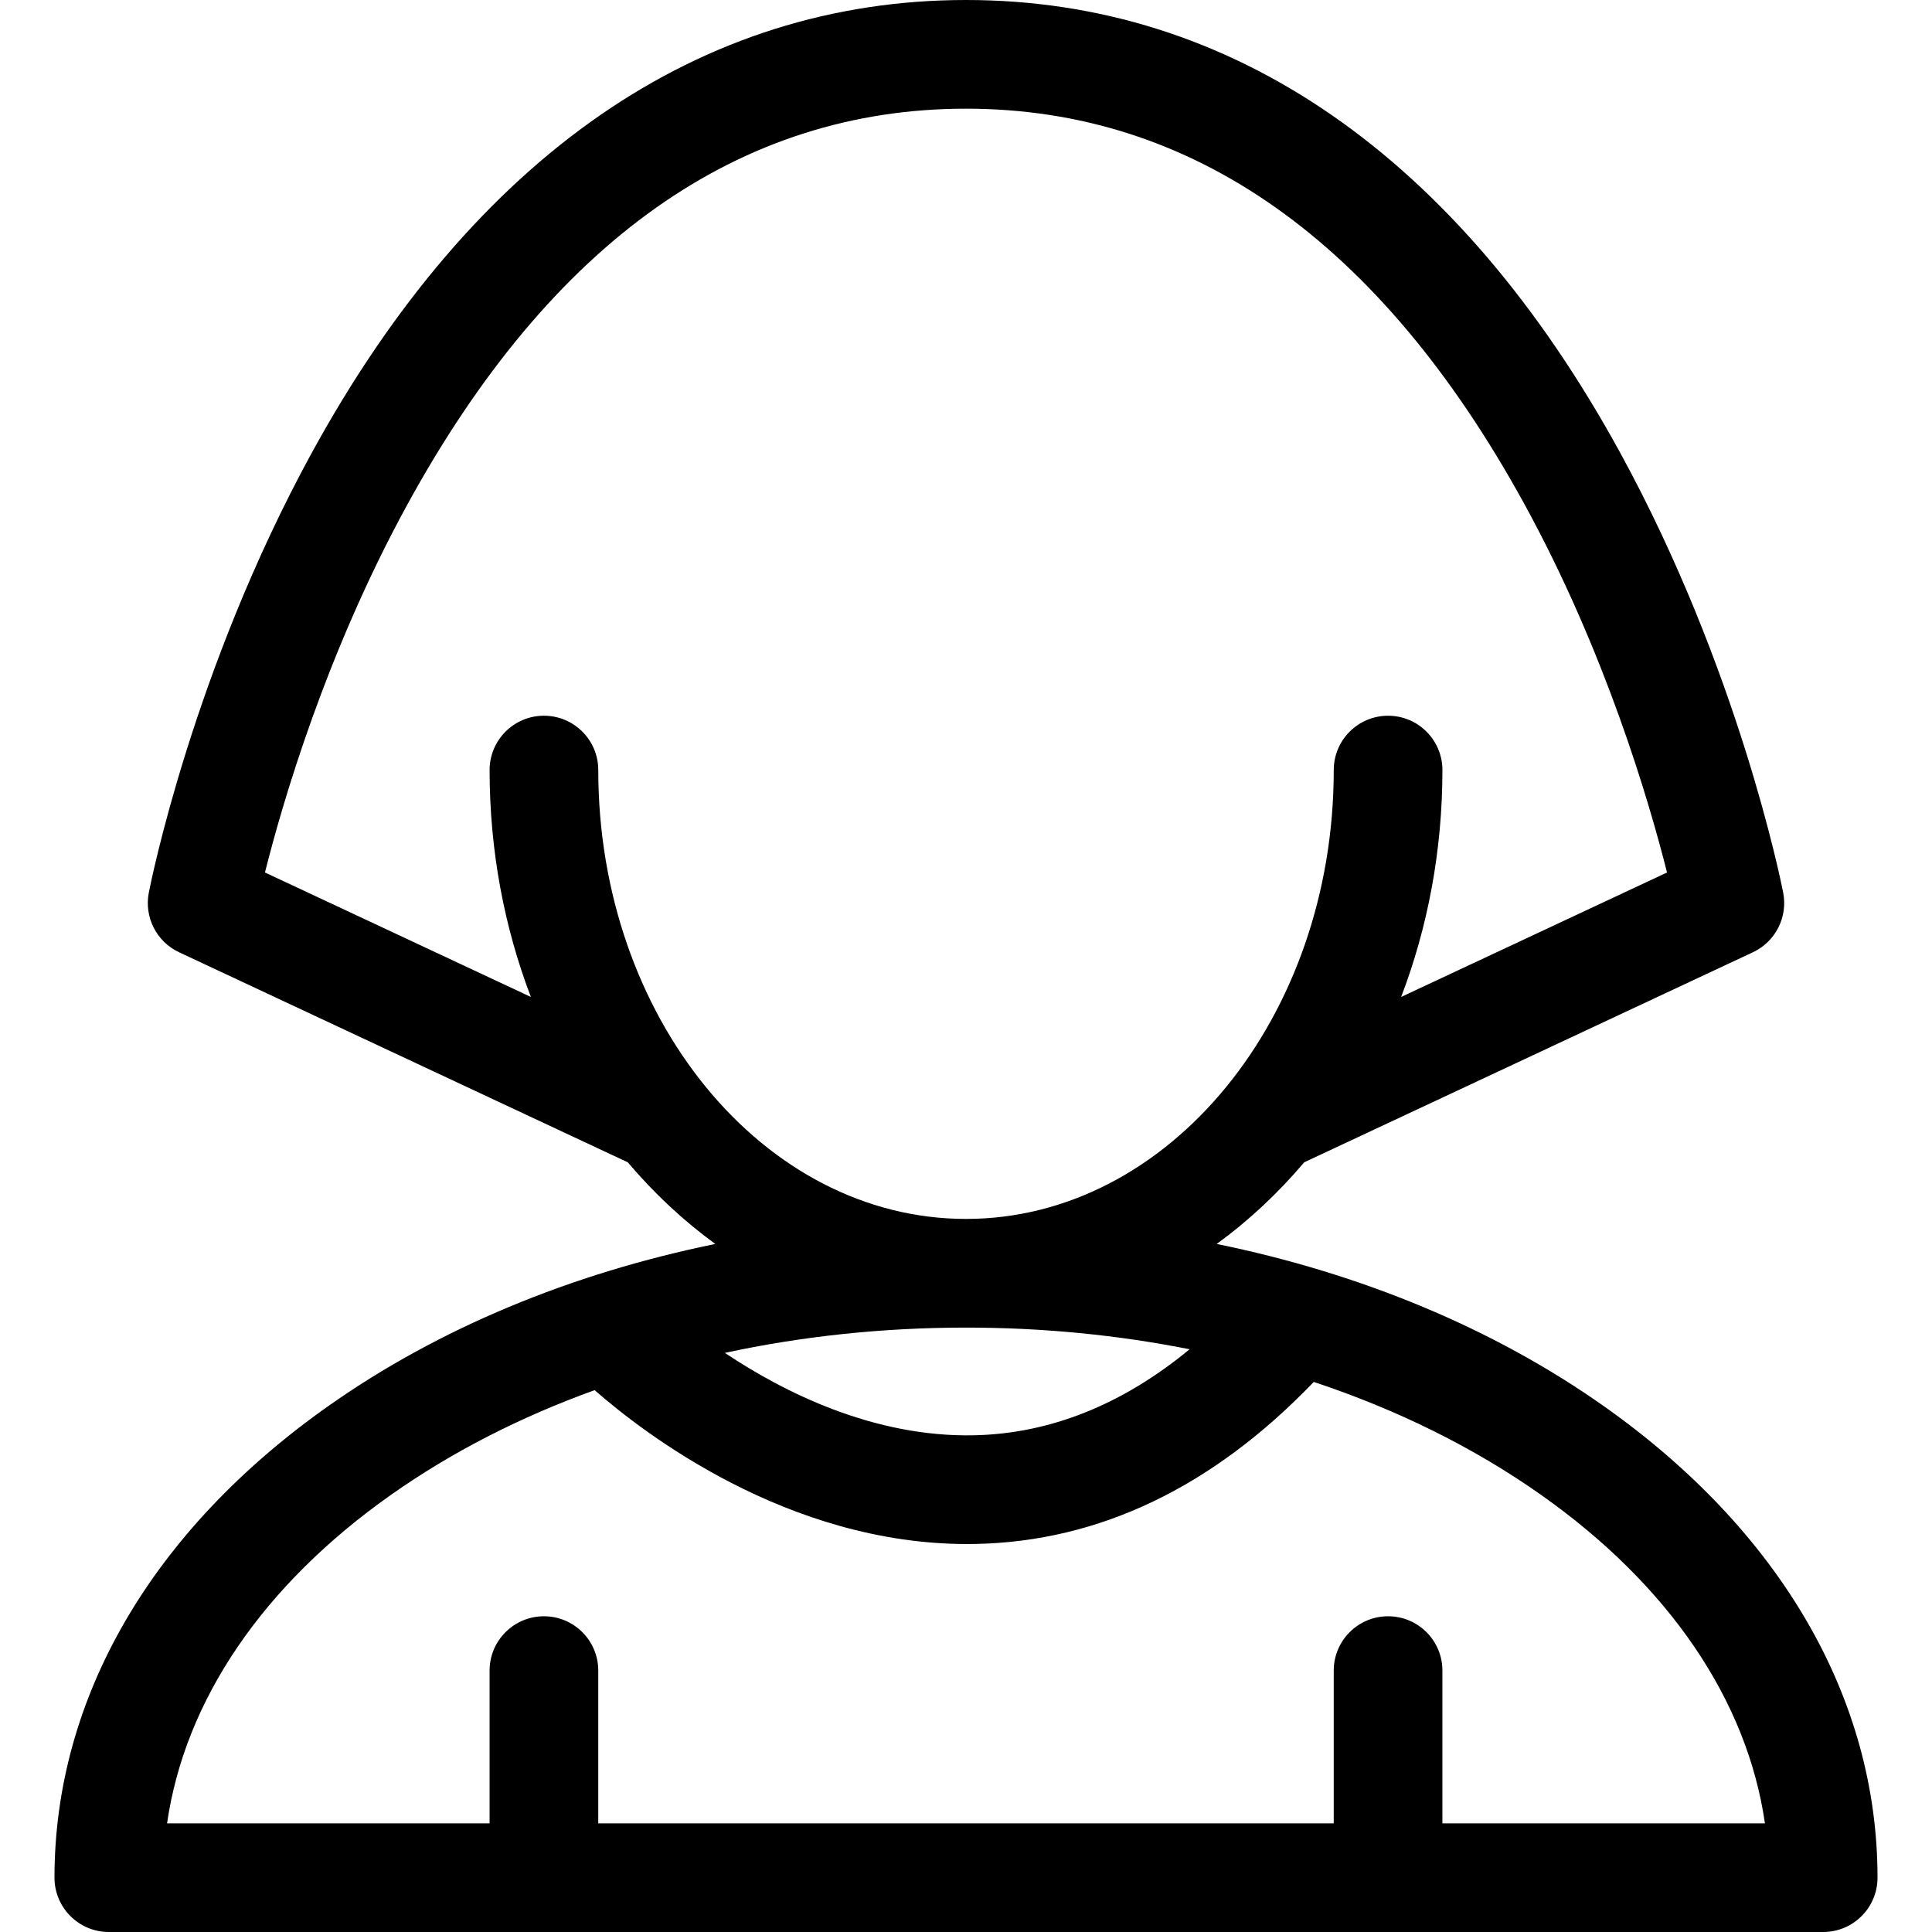 <?xml version="1.0" encoding="iso-8859-1"?>
<!-- Generator: Adobe Illustrator 18.1.1, SVG Export Plug-In . SVG Version: 6.00 Build 0)  -->
<svg version="1.1" id="Capa_1" xmlns="http://www.w3.org/2000/svg" xmlns:xlink="http://www.w3.org/1999/xlink" x="0px" y="0px"
	 viewBox="0 0 612 612" style="enable-background:new 0 0 612 612;" xml:space="preserve">
<g>
	<g>
		<g>
			<path d="M507.921,445.34c-34.766-24.516-76.772-41.947-122.504-51.296c10.094-7.34,19.397-16.031,27.721-25.86l142.126-66.532
				c7.149-3.346,11.108-11.128,9.6-18.876c-0.558-2.85-14.024-70.631-51.66-139.402C461.871,49.578,390.223,0,306.001,0
				c-84.219,0-155.87,49.578-207.205,143.375c-37.635,68.769-51.102,136.551-51.659,139.402c-1.508,7.748,2.45,15.53,9.599,18.876
				l142.129,66.532c8.324,9.83,17.627,18.521,27.721,25.86c-45.735,9.349-87.738,26.78-122.505,51.293
				c-55.989,39.478-86.822,92.553-86.822,149.448c0,9.506,7.705,17.212,17.212,17.212h543.06c9.508,0,17.212-7.707,17.212-17.212
				C594.744,537.892,563.911,484.817,507.921,445.34z M456.912,577.575v-48.378c0-9.506-7.704-17.212-17.212-17.212
				c-9.506,0-17.212,7.707-17.212,17.212v48.378H189.511v-48.378c0-9.506-7.704-17.212-17.212-17.212
				c-9.506,0-17.212,7.707-17.212,17.212v48.378H52.922c5.637-38.98,30.348-75.439,70.998-104.101
				c19.173-13.52,40.908-24.625,64.443-33.117c15.582,13.655,61.154,48.746,118.007,48.746c0.871,0,1.757-0.009,2.631-0.026
				c39.181-0.749,75.213-18.014,107.16-51.323c26.424,8.774,50.729,20.775,71.924,35.719c40.647,28.662,65.359,65.12,70.996,104.101
				H456.912V577.575z M229.62,428.557c24.39-5.276,50.068-8.015,76.383-8.015c24.326,0,48.104,2.345,70.831,6.866
				c-21.331,17.583-44.213,26.735-68.265,27.247C276.77,455.34,248.285,441.027,229.62,428.557z M189.514,243.933
				c0-9.506-7.707-17.212-17.212-17.212c-9.508,0-17.212,7.707-17.212,17.212c0,25.581,4.676,49.903,13.071,71.872L83.93,276.375
				c5.57-22.162,19.338-69.469,45.065-116.472C174.562,76.641,234.117,34.425,306.001,34.425
				c71.674,0,131.099,41.984,176.624,124.782c25.892,47.09,39.818,94.865,45.438,117.171l-84.222,39.427
				c8.395-21.969,13.074-46.291,13.074-71.872c0-9.506-7.707-17.212-17.212-17.212c-9.508,0-17.212,7.707-17.212,17.212
				c0,78.4-52.257,142.185-116.487,142.185C241.771,386.118,189.514,322.333,189.514,243.933z"/>
		</g>
	</g>
</g>
<g>
</g>
<g>
</g>
<g>
</g>
<g>
</g>
<g>
</g>
<g>
</g>
<g>
</g>
<g>
</g>
<g>
</g>
<g>
</g>
<g>
</g>
<g>
</g>
<g>
</g>
<g>
</g>
<g>
</g>
</svg>
